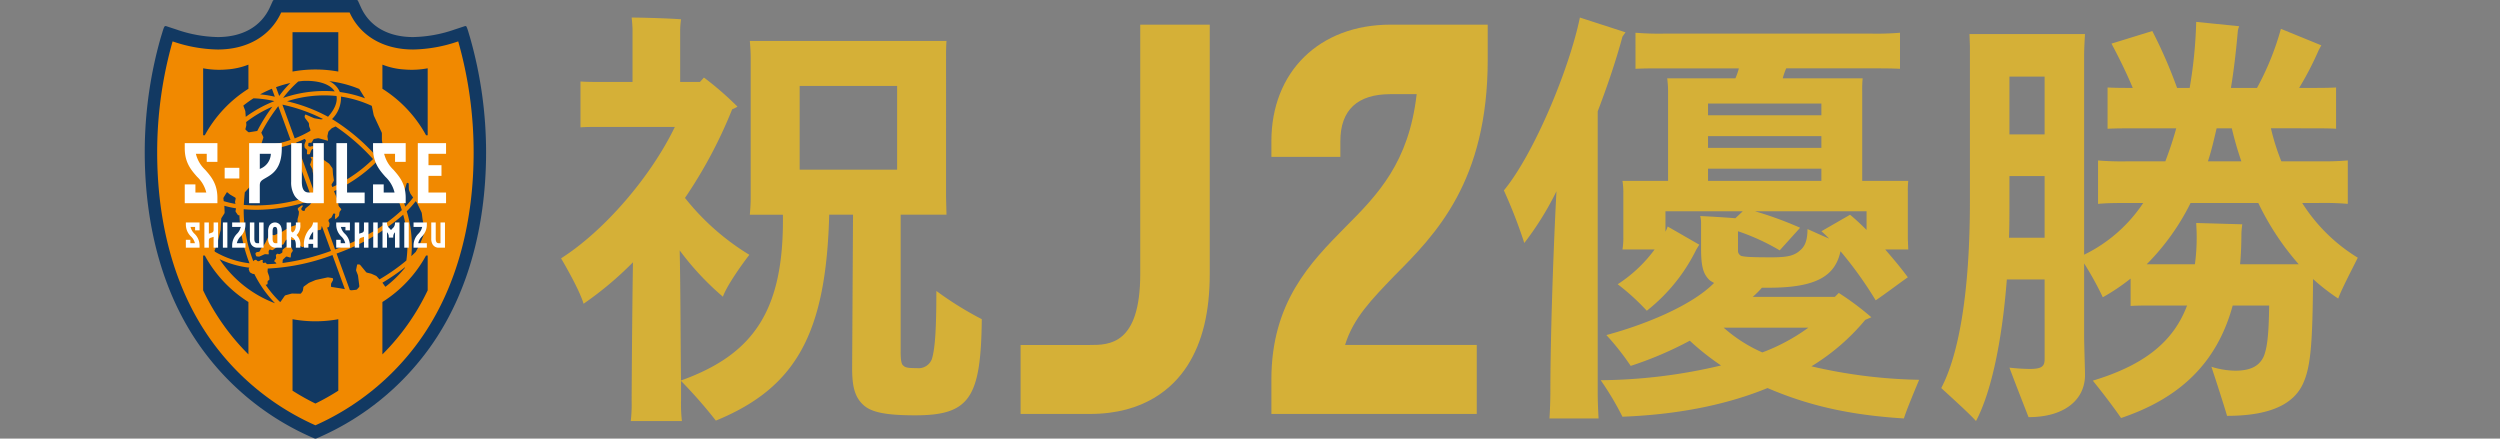 <svg id="グループ_4" data-name="グループ 4" xmlns="http://www.w3.org/2000/svg" width="570" height="100.001" viewBox="0 0 570 100.001">
  <rect x="0" y="0" width="570" height="100.001" fill="#808080" stroke="none"/>
  <g id="グループ_3" data-name="グループ 3" transform="translate(5)">
    <g id="グループ_2" data-name="グループ 2" transform="translate(-10)">
      <path id="パス_22" data-name="パス 22" d="M200.849,72.774c-.2,17.9-2.714,21.919-15.182,21.919-6.737,0-9.955-.7-11.764-2.312-2.011-1.81-2.615-4.223-2.615-8.446l.2-34.99h-5.43c-.7,26.946-7.44,39.414-25.84,46.955a108.683,108.683,0,0,0-7.943-9.05v4.526a34.252,34.252,0,0,0,.2,4.624H120.814a33.354,33.354,0,0,0,.2-4.624c0-1.408.1-19.205.3-31.572a78.1,78.1,0,0,1-11.26,9.451c-.805-2.715-3.419-7.44-5.129-10.356,9.954-6.335,20.512-18.7,25.942-29.964H113.675c-1.508,0-2.916,0-4.324.1V18.579c1.408.1,2.816.1,4.324.1h7.541V6.715c0-.5-.1-1.91-.2-2.715,2.414,0,8.949.2,11.262.4a19.337,19.337,0,0,0-.2,2.313V18.68H136.6l.9-1a71.823,71.823,0,0,1,7.642,6.635,6.673,6.673,0,0,1-1.207.6,105.781,105.781,0,0,1-10.759,20.211,55.454,55.454,0,0,0,14.68,12.97c-2.111,2.715-5.228,7.24-6.033,9.553a63.531,63.531,0,0,1-9.853-10.559c.2,9.05.2,22.523.3,29.662,16.5-5.929,23.53-15.883,23.23-37.8h-7.542c.1-1.106.2-2.514.2-3.922V13.251c0-1.408-.1-2.816-.2-3.922H192.8c-.1,1.307-.1,2.514-.1,3.922V45.023l.1,3.922H182.349V80.114c0,2.212.2,3.016.7,3.318.4.4,1.106.5,3.017.5a3.234,3.234,0,0,0,3.418-2.112c.6-2.111,1.006-5.43,1.006-15.484a76.761,76.761,0,0,0,10.356,6.435M159.323,38.689h22.221v-19.1H159.323Z" transform="translate(28)" fill="#d5b037"/>
      <path id="パス_23" data-name="パス 23" d="M236.976,5.621h15.846V62.45c0,8.7-1.669,15.607-5.124,20.967-3.217,5-9.769,10.962-22.159,10.962H209.693V78.653h15.846c4.288,0,11.437,0,11.437-16.2Z" transform="translate(28)" fill="#d5b037"/>
      <path id="パス_24" data-name="パス 24" d="M266.877,32.189c0-15.846,10.96-26.568,27.163-26.568H316.2V13.6c0,27.759-11.8,39.792-21.326,49.323-5.123,5.362-9.292,9.531-11.2,15.727H313.7V94.378H266.877V86.515c0-17.632,8.935-26.687,16.8-34.669,7.5-7.505,14.533-14.772,16.323-30.379h-5.96c-7.506,0-11.437,3.573-11.437,10.722v3.574H266.877Z" transform="translate(28)" fill="#d5b037"/>
      <path id="パス_25" data-name="パス 25" d="M341.275,89.365c0,2.179.1,4.259.2,6.041H330.283c.1-1.782.2-3.862.2-6.041,0-11.586.594-30.6,1.387-45.753A68.444,68.444,0,0,1,324.539,55.4a114.4,114.4,0,0,0-4.655-11.982C326.817,35,334.837,15.587,337.215,4l10.4,3.368-.694.989c-1.584,5.843-3.565,11.587-5.644,17.034Zm69.818,6.041c-12.777-.792-22.085-3.07-31.1-6.932-8.913,3.664-20,6.041-33.077,6.536a67.216,67.216,0,0,0-4.951-8.319A122.277,122.277,0,0,0,369.4,83.324a57.662,57.662,0,0,1-7.129-5.644A82.178,82.178,0,0,1,348.8,83.424a58.622,58.622,0,0,0-5.545-7.032c8.516-2.278,19.41-6.635,24.559-11.884a8.56,8.56,0,0,1-.99-.594c-1.585-1.485-1.98-3.367-1.98-7.427V50.743a5.981,5.981,0,0,0-.2-1.485c2.179.1,5.546.3,8.022.5l1.684-1.585H356.723v4.654a5.953,5.953,0,0,0,.5-1.188l7.229,4.16c-.3.4-.495.791-.693,1.089A40.25,40.25,0,0,1,352.47,70.846a52.7,52.7,0,0,0-6.635-6.041,31.887,31.887,0,0,0,8.417-7.922h-7.329a16.55,16.55,0,0,0,.2-2.476V43.712a16.538,16.538,0,0,0-.2-2.476h10.4v-20.4a23.422,23.422,0,0,0-.2-2.97h15.548a15.4,15.4,0,0,0,.792-2.278H356.328c-2.477,0-4.457,0-6.437.1V7.466a64.355,64.355,0,0,0,6.437.2h47.436a64.368,64.368,0,0,0,6.437-.2v8.219c-1.98-.1-3.962-.1-6.437-.1h-19.51a15.37,15.37,0,0,0-.792,2.278h18.222a26.911,26.911,0,0,0-.1,2.97v20.4h10.5a18.346,18.346,0,0,0-.1,2.476v10.7l.1,2.476h-5.249c1.783,2.08,3.565,4.159,5.15,6.338-1.98,1.386-5.248,3.862-7.329,5.249a88.4,88.4,0,0,0-8.021-11.191c-1.189,5.546-5.348,8.319-16.34,8.319h-1.584a20.6,20.6,0,0,1-2.08,2.079h18.717l.892-.891a64.268,64.268,0,0,1,7.427,5.546l-1.387.594A49.136,49.136,0,0,1,390,83.522a116.155,116.155,0,0,0,24.561,3.071c-1.189,2.872-2.973,7.129-3.466,8.813M366.429,26.282h25.847V23.608H366.429Zm0,7.428h25.847V31.036H366.429Zm0,7.526h25.847V38.463H366.429Zm12.379,39.117a43.658,43.658,0,0,0,10.5-5.645H369.994a33.769,33.769,0,0,0,8.814,5.645m-1.684-32.185a80.42,80.42,0,0,1,10.3,3.763l-4.654,5.15a49.888,49.888,0,0,0-9.507-4.357v4.357a1.276,1.276,0,0,0,.793,1.288c.891.2,2.178.3,6.832.3,3.466,0,5.15-.3,6.536-1.585,1.089-.891,1.683-2.278,1.683-4.853,1.388.594,3.269,1.486,4.953,2.179-.6-.594-1.189-1.188-1.783-1.683l6.536-3.764c1.089.892,2.376,2.08,3.764,3.467V48.168Z" transform="translate(28)" fill="#d5b037"/>
      <path id="パス_26" data-name="パス 26" d="M510.119,68.073a47.041,47.041,0,0,1-5.744-4.456c-.1,14.063-.495,19.609-2.08,23.372-1.98,4.951-7.329,7.823-17.528,7.823-.594-2.079-2.378-7.625-3.566-11.191a18.42,18.42,0,0,0,5.447.892c3.565,0,5.545-1.089,6.536-3.367.693-1.882,1.089-4.357,1.188-11.488h-8.318C482.389,83.127,473.576,90.95,460.6,95.307c-1.683-2.476-4.654-6.338-6.438-8.517,11.093-3.366,18.222-8.417,21.491-17.132H467.73c-1.881,0-3.367,0-4.952.1v-6.24a47.07,47.07,0,0,1-6.338,4.258,73.261,73.261,0,0,0-4.258-7.724V76.689c0,1.684.2,7.824.2,8.814,0,5.546-4.555,9.606-12.873,9.606-.892-2.278-3.069-7.823-4.358-11.289a45.468,45.468,0,0,0,4.555.3c2.675,0,3.467-.5,3.467-2.179V63.716h-8.616c-1.088,14.162-3.565,25.749-7.031,32.284-1.485-1.683-5.446-5.248-7.923-7.526,3.961-7.526,6.537-21.589,6.537-42.584V10.537l-.1-2.773h26.341c-.1,1.683-.2,3.367-.2,5.05V58.072a33.994,33.994,0,0,0,13.468-11.785H461.89c-2.475,0-4.555,0-6.535.2v-9.9a65.082,65.082,0,0,0,6.535.2h8.81c.892-2.377,1.782-4.952,2.475-7.527h-9.408c-2.475,0-4.456,0-6.239.1V19.944c1.684.1,3.466.1,5.744.1-1.484-3.566-3.267-7.131-4.852-10.1l9.309-2.871a109.97,109.97,0,0,1,5.645,12.973h2.872A104.568,104.568,0,0,0,477.735,4.99l9.8.991a6.154,6.154,0,0,0-.3.99c-.4,4.556-.892,8.913-1.584,13.073H491.6a62.981,62.981,0,0,0,5.448-13.469l9.209,3.763-.594,1.09a71.259,71.259,0,0,1-4.457,8.616h2.18c2.475,0,4.456,0,6.239-.1v9.408c-1.783-.1-3.764-.1-6.239-.1H494.77a50.925,50.925,0,0,0,2.376,7.527h8.517a66.176,66.176,0,0,0,6.635-.2v9.9a66.175,66.175,0,0,0-6.635-.2H501.9a39.047,39.047,0,0,0,12.676,12.478c-1.484,2.97-3.861,7.526-4.455,9.308M443.173,54.209V40.147h-8.022v6.04c0,2.675,0,5.447-.1,8.022Zm-8.022-23.57h8.022V17.468h-8.022ZM501.107,60.25a61,61,0,0,1-9.21-13.963H476.448a53.414,53.414,0,0,1-10,13.963H477.44a45.974,45.974,0,0,0,.4-6.635c0-.99-.1-2.278-.1-2.773l10.5.3a20.708,20.708,0,0,0-.2,2.08c0,2.475-.1,4.853-.3,7.031Zm-20.7-23.47h7.625a75.04,75.04,0,0,1-2.179-7.527h-3.466c-.594,2.575-1.188,5.15-1.98,7.527" transform="translate(28)" fill="#d5b037"/>
    </g>
    <g id="グループ_1" data-name="グループ 1">
      <path id="パス_1" data-name="パス 1" d="M37.762,99.563l.123.054.117.052.056.024.053.023.052.022.049.022.047.02.045.019.043.018.041.017.038.016.037.015.034.014.031.013.031.011.027.011.051.019.043.017.037.012.032.011.029.009.05.012a.539.539,0,0,0,.17,0l.051-.012.028-.009.033-.011.037-.012.043-.017.051-.019.027-.011.03-.011.032-.013.034-.014.036-.015.038-.016.041-.017.043-.017.045-.02.047-.02.049-.022.052-.022.053-.023.056-.024.117-.052.124-.054A61.321,61.321,0,0,0,64.914,79.355C75.587,64.531,77.827,46.924,77.827,34.764A95.414,95.414,0,0,0,74.2,8.656l-.487-1.633-.125-.377-.058-.16-.053-.137-.024-.06-.023-.053-.012-.023L73.41,6.19l-.01-.021-.01-.02-.011-.018-.01-.017L73.356,6.1l0-.008V6.079l0-.007-.006-.006V6.055l-.006-.006,0-.005V6.038a.348.348,0,0,0-.351-.079l-2.371.781A30.342,30.342,0,0,1,61.2,8.45c-5.685,0-9.915-2.41-11.909-6.788L48.63.208A.353.353,0,0,0,48.309,0H29.517A.355.355,0,0,0,29.2.208l-.662,1.454C26.54,6.04,22.31,8.45,16.624,8.45a30.335,30.335,0,0,1-9.38-1.712L4.872,5.957a.348.348,0,0,0-.351.079v.006l-.006.005-.005.006-.01.006v.005l-.01.006v.007l-.005.007-.006.006V6.1l-.011.016-.01.017-.011.018-.011.02-.011.021-.012.023L4.4,6.236l-.023.053-.025.06L4.3,6.486l-.058.16-.125.377L3.624,8.656A95.415,95.415,0,0,0,0,34.764c0,12.16,2.24,29.767,12.913,44.591A61.315,61.315,0,0,0,37.762,99.563" transform="translate(28)" fill="#123962"/>
      <path id="パス_2" data-name="パス 2" d="M71.472,9.434A33.128,33.128,0,0,1,61.2,11.288c-6.806,0-12.061-3.113-14.492-8.449H31.116c-2.431,5.336-7.685,8.449-14.491,8.449A33.134,33.134,0,0,1,6.354,9.434a92.437,92.437,0,0,0-3.517,25.33c0,14.88,3.39,30.448,12.378,42.933a58.474,58.474,0,0,0,23.7,19.272A58.473,58.473,0,0,0,62.61,77.7C71.6,65.212,74.989,49.644,74.989,34.764a92.4,92.4,0,0,0-3.517-25.33M59.65,59.4a44.42,44.42,0,0,1-6.129,4.3l-.6-.661a.829.829,0,0,0-.238-.174l-.889-.4a1.937,1.937,0,0,0-.284-.1l-.815-.192a.5.5,0,0,1-.242-.151l-1.305-1.589A.4.4,0,0,0,48.9,60.3l-.308-.023a.179.179,0,0,0-.181.138L48.2,61.48a.6.6,0,0,0,.024.288l.333.848a1.526,1.526,0,0,1,.075.29l.294,2.306a.391.391,0,0,1-.08.264l-.411.467a.451.451,0,0,1-.25.129l-.918.1a1.2,1.2,0,0,1-.3-.01l-.2-.036-3.03-8.316a46.206,46.206,0,0,0,15.192-8.848A25.1,25.1,0,0,1,59.65,59.4m-32.865-.136h-.117a.517.517,0,0,0-.272.088l-.126.091a.717.717,0,0,1-.273.108l-.084.01a.363.363,0,0,1-.258-.086l-.179-.173a.261.261,0,0,0-.25-.053l-.183.067a.563.563,0,0,0-.229.175l-.056.078a32.7,32.7,0,0,1-1.942-7.695l-.989.13a33.726,33.726,0,0,0,2.063,8.029A20.258,20.258,0,0,1,16.018,57.4c-.039-.072-.081-.14-.121-.212l.549-1.408c.03-.077.071-.207.092-.287l.727-2.858a1.818,1.818,0,0,0,.045-.3l.124-2.4a.683.683,0,0,1,.089-.278l.617-.96a.551.551,0,0,0,.076-.278L18.16,47.1c0-.049-.007-.117-.013-.181a23.66,23.66,0,0,0,2.662.58l-.1.566a.413.413,0,0,0,.058.272l.446.643a.274.274,0,0,0,.235.1l.136-.017c.023.606.059,1.218.12,1.841l.993-.1a28.8,28.8,0,0,1-.134-3.1q1.407.13,2.9.133a39.156,39.156,0,0,0,12.773-2.247l.071.2-.555.781a1.35,1.35,0,0,1-.2.216l-.8.642a.63.63,0,0,0-.169.236L36.467,48a.161.161,0,0,1-.195.1l-.3-.086a.387.387,0,0,1-.213-.177l-.041-.081a.293.293,0,0,1,.012-.263l.3-.483a.1.1,0,0,0-.066-.164h-.006a.363.363,0,0,0-.269.05l-.666.477a.349.349,0,0,0-.126.239v.023a.611.611,0,0,0,.076.28l.107.176a.532.532,0,0,1,.068.279l-.032.449a1.848,1.848,0,0,1-.05.3l-.186.7a1.561,1.561,0,0,0-.04.3v.557a.783.783,0,0,1-.068.285l-.087.173a.4.4,0,0,1-.21.182l-1.325.429a1.6,1.6,0,0,0-.272.126l-1.425.885a2.711,2.711,0,0,1-.267.14l-1.549.689a.532.532,0,0,1-.285.028l-.363-.085a.322.322,0,0,0-.259.068l-.536.491a.935.935,0,0,0-.177.237l-.4.809c-.039.074-.1.193-.148.263l-.352.577a1.915,1.915,0,0,1-.184.238l-.346.36a1.011,1.011,0,0,0-.161.249l-.145.361a.468.468,0,0,1-.193.208h0a.765.765,0,0,1-.286.065h-.1a.424.424,0,0,0-.26.1l-.129.125a.259.259,0,0,0-.062.249l.122.38a.257.257,0,0,0,.2.159l.379.038a.658.658,0,0,0,.288-.045L27.267,58a.679.679,0,0,1,.288-.049l.583.047a.124.124,0,0,0,.14-.137l-.035-.465a.506.506,0,0,1,.074-.275l.088-.129a.209.209,0,0,1,.226-.078l.34.109a.336.336,0,0,0,.266-.042l1.5-1.08A.591.591,0,0,1,31,55.8l.448-.017a.289.289,0,0,0,.222-.139l.423-.784a.486.486,0,0,1,.212-.187l.49-.19a.45.45,0,0,1,.281,0l.619.243a.648.648,0,0,0,.29.029l.253-.043a2,2,0,0,1,.3-.025h0a.138.138,0,0,1,.141.15v.057a.721.721,0,0,0,.053.287l.248.54a.526.526,0,0,0,.2.209l.693.373a.274.274,0,0,0,.258-.012l.5-.334a.47.47,0,0,0,.165-.23l.439-1.653a1.865,1.865,0,0,1,.106-.281l.485-.97a.308.308,0,0,1,.218-.149l.97-.091c.083-.008.217-.026.3-.042l.728-.14a.25.25,0,0,0,.181-.175l.16-.71,2.074,5.7a52.464,52.464,0,0,1-11.037,2.75l.034-.587a.461.461,0,0,1,.124-.266l.582-.544a.3.3,0,0,1,.266-.063l.695.207a.124.124,0,0,0,.167-.111l.07-.694a.739.739,0,0,1,.108-.285l.241-.339a.283.283,0,0,0,.02-.269l-.339-.657a.29.29,0,0,0-.229-.143l-.662-.007a.541.541,0,0,0-.283.1l-.688.531a.378.378,0,0,0-.129.253l-.011.353a.3.3,0,0,1-.144.232l-.431.231a.378.378,0,0,1-.284.014l-.121-.052a.284.284,0,0,0-.267.039l-.127.107a.334.334,0,0,0-.107.257l.043.447a.48.48,0,0,1-.078.28l-.307.424a.164.164,0,0,0,.032.224l.232.177a.551.551,0,0,1,.167.249l.01.039q-1.086.093-2.13.113l-.28-.3a.212.212,0,0,0-.238-.042l-.134.068a.211.211,0,0,1-.237-.044l-.024-.026a.367.367,0,0,1-.079-.262l.031-.212a.127.127,0,0,0-.128-.15M35,18.583c.333-.05.669-.09,1.006-.128.291-.014.578-.022.861-.022a14.831,14.831,0,0,1,1.818.108c2.265.283,3.876,1.091,4.624,2.3a28.9,28.9,0,0,0-11.76,1.489,24.6,24.6,0,0,1,3.451-3.745m9.749,3.441a26.189,26.189,0,0,1,7.021,2.111l.416,2.027a1.517,1.517,0,0,0,.093.286l1.726,3.709a.81.81,0,0,1,.064.287v1.347a2.155,2.155,0,0,0,.025.3l.219,1.325a16.87,16.87,0,0,1-1.585,2.113c-.125-.138-.251-.275-.377-.406a45.147,45.147,0,0,0-9.644-7.978,6.9,6.9,0,0,0,2.042-5.121M43.125,41.009l-.173-1.057c-.014-.082-.029-.217-.035-.3l-.079-1.106a.614.614,0,0,0-.1-.272l-.6-.835a1.045,1.045,0,0,0-.212-.208l-1.078-.753a.848.848,0,0,1-.2-.215l-.883-1.428a.3.3,0,0,0-.231-.128l-.54.005a.146.146,0,0,0-.145.152l.018.452a.1.1,0,0,0,.144.09l.37-.159a.122.122,0,0,1,.173.086l.123.514a.191.191,0,0,1-.1.209l-.477.209a.241.241,0,0,1-.246-.046l-.375-.371a.363.363,0,0,0-.258-.09l-.305.031a.086.086,0,0,0-.069.143l.167.262a.374.374,0,0,1,.036.272l-.177.582a2.406,2.406,0,0,1-.11.281l-.025.049a.338.338,0,0,0,0,.27l.416.812a.949.949,0,0,1,.086.285l.04.35a1.722,1.722,0,0,0,.065.293l.153.46a.339.339,0,0,0,.192.19l.364.118a.245.245,0,0,1,.156.2l.077.943a2.029,2.029,0,0,1,0,.3l-.111,1.061c-.009.082-.016.218-.015.3l.005.671a.586.586,0,0,1-.084.276l-.258.385L34.524,32.5q1.005-.385,1.934-.831l.217.228a.258.258,0,0,1,.048.25l-.27.688a.763.763,0,0,0-.043.291l.033.409a.442.442,0,0,0,.125.251l.357.314a.352.352,0,0,1,.1.25l-.04.678a.145.145,0,0,0,.142.154l.348.012a.227.227,0,0,0,.2-.138l.184-.512a1.778,1.778,0,0,1,.126-.273l.094-.163a.347.347,0,0,1,.226-.15l.45-.056a.113.113,0,0,0,.1-.16l-.088-.228a.274.274,0,0,0-.205-.157l-.291-.032a.714.714,0,0,0-.29.04l-.114.045a.457.457,0,0,1-.281,0l-.19-.071a.207.207,0,0,1-.125-.2l.046-.428a.174.174,0,0,1,.168-.15h.386a.285.285,0,0,0,.226-.131l.343-.6a.368.368,0,0,1,.223-.158l.766-.143a.831.831,0,0,1,.294.012l1.936.524a.089.089,0,0,0,.121-.109l-.118-.746a.913.913,0,0,1,.008-.3l.171-.768a.608.608,0,0,1,.139-.254l.552-.552a1.02,1.02,0,0,1,.244-.168l.749-.335a46.908,46.908,0,0,1,8.109,6.979q.212.222.422.453a32.585,32.585,0,0,1-9.275,6.387l-.162-.4a.339.339,0,0,1,.022-.268l.429-.7a.479.479,0,0,0,.054-.278M23.162,28.4l-.042-.566a27.539,27.539,0,0,1,5.986-3.511,39.778,39.778,0,0,0-3.453,5.536l-1.837.294a.367.367,0,0,1-.261-.076l-.513-.455a.267.267,0,0,1-.077-.245l.171-.68a1.137,1.137,0,0,0,.026-.3m.88,14.1a.548.548,0,0,0,.115-.262l.1-1.092c.01-.083.027-.218.042-.3l.315-1.761c.014-.082.034-.217.042-.3l.39-3.769a.517.517,0,0,1,.121-.259l.593-.612c.155.005.308.014.466.014a23.045,23.045,0,0,0,7.355-1.324l4.308,11.835a37.248,37.248,0,0,1-15.3,2.056c0-.116.006-.235.016-.351.056-.853.125-1.688.206-2.51ZM41.795,26.622a37.222,37.222,0,0,0-9.342-3.532,27.521,27.521,0,0,1,11.27-1.2c.27,1.435-.468,3.112-1.928,4.729m-1.176.51-.194.058a.789.789,0,0,1-.294.021l-1.346-.219A1.534,1.534,0,0,1,38.5,26.9l-1.754-.766a.146.146,0,0,0-.195.081l-.052.132a.615.615,0,0,0-.032.288l.009.059a.719.719,0,0,0,.117.269l.753,1a.562.562,0,0,1,.1.271l.015.359a1.209,1.209,0,0,0,.059.293l.234.638a.525.525,0,0,1,.007.286l-.008.023a23.74,23.74,0,0,1-3.564,1.725l-2.8-7.7a37.468,37.468,0,0,1,9.238,3.267M33.25,31.9a22.181,22.181,0,0,1-6.766,1.257l.548-1.718a.444.444,0,0,0-.02-.279l-.434-.9a39.622,39.622,0,0,1,3.871-6.056Zm-10.219-5.26-.087-1.187a1.193,1.193,0,0,0-.065-.291l-.407-1.079a25.685,25.685,0,0,1,2.32-1.665,23.991,23.991,0,0,1,4.767.636,29.105,29.105,0,0,0-6.528,3.586M20.617,46.23l.079.256a21.047,21.047,0,0,1-2.683-.623l-.075-.581A.478.478,0,0,1,18,45l.669-1.09a.127.127,0,0,1,.2-.032l.431.361a2.032,2.032,0,0,0,.247.174l1.084.638a.227.227,0,0,1,.1.224l-.127.66a.671.671,0,0,0,.018.292m7.226,18.644A.209.209,0,0,0,28,64.69l.018-.506a.3.3,0,0,1,.139-.224l.15-.082a.259.259,0,0,0,.122-.224l-.028-.417a1.388,1.388,0,0,0-.059-.292l-.289-.822a.914.914,0,0,1-.042-.294l.035-.6A48.09,48.09,0,0,0,42.8,58.152l2.827,7.77-.8-.143c-.082-.015-.216-.037-.3-.05l-1.919-.3a.174.174,0,0,1-.144-.174l.017-.461a.728.728,0,0,1,.081-.281l.32-.552a.519.519,0,0,0,.057-.279l-.016-.121a.214.214,0,0,0-.169-.173l-.866-.131a1.056,1.056,0,0,0-.3.01l-2.469.538a2.032,2.032,0,0,0-.287.09l-1.259.533a1.492,1.492,0,0,0-.261.147l-1,.728a.421.421,0,0,0-.145.238l-.092.621a.75.75,0,0,1-.111.273l-.292.411a.324.324,0,0,1-.239.12l-1.749-.038a1.291,1.291,0,0,0-.3.038l-1.261.353a.485.485,0,0,0-.231.165l-.825,1.185a1.1,1.1,0,0,1-.194.2,24.828,24.828,0,0,1-3.306-3.931ZM58.505,44.692l-.92.387c.4.944.738,1.891,1.033,2.834a38.269,38.269,0,0,1-8.636,6.034v-.1l-1.27.441v.31c-1.661.816-3.439,1.577-5.314,2.277l-1.816-4.989.085-.021a1.188,1.188,0,0,0,.26-.1.33.33,0,0,0,.133-.219l.066-.524a.524.524,0,0,0-.055-.281l-.137-.243a.382.382,0,0,1-.025-.274l.041-.117a.489.489,0,0,1,.179-.22l.3-.181a.6.6,0,0,0,.195-.213l.336-.7a.215.215,0,0,1,.215-.112l.136.021a.148.148,0,0,1,.123.173l-.053.308a1.239,1.239,0,0,0-.007.3l.05.394c.011.083.069.1.129.046l.622-.589a.507.507,0,0,0,.132-.254l.091-.632a.651.651,0,0,1,.115-.269l.261-.328a.189.189,0,0,0-.006-.232l-.473-.548a.571.571,0,0,1-.115-.264l-.1-.873A1.322,1.322,0,0,0,44,45.645l-.8-1.938c-.014-.033-.032-.076-.049-.119a33.786,33.786,0,0,0,9.556-6.556c.257.306.511.619.761.945l.792-.608q-.427-.556-.869-1.076c.419-.473.806-.95,1.156-1.43l.007.046a2.013,2.013,0,0,1,.023.3l-.01,1.616a.573.573,0,0,0,.082.278l1.118,1.7a1.207,1.207,0,0,0,.2.222L57.44,40.23a.8.8,0,0,1,.182.231l1.466,3.028c.036.074.086.071.111-.009l.529-1.678a.152.152,0,0,1,.189-.1l.122.038a.224.224,0,0,1,.148.2l.022,1.116a1.076,1.076,0,0,0,.054.292l.231.63a1.42,1.42,0,0,0,.138.265l.561.793a22.643,22.643,0,0,1-1.783,2.089c-.269-.809-.57-1.617-.909-2.425m-9.59-24.421,1.314,2.137a26.607,26.607,0,0,0-5.737-1.435A4.837,4.837,0,0,0,42.065,18.5a26.1,26.1,0,0,1,6.846,1.783M33.2,18.924a21.841,21.841,0,0,0-2.54,2.953l-.729-2a25.788,25.788,0,0,1,3.269-.949M29,20.236l.661,1.818A22.609,22.609,0,0,0,26.3,21.52,26,26,0,0,1,29,20.236M17.046,59.085a21.777,21.777,0,0,0,6.81,1.947l-.1.153a.331.331,0,0,0-.031.266l.187.5a.472.472,0,0,0,.185.215l.378.206a.885.885,0,0,0,.283.087l.236.025a26.424,26.424,0,0,0,4.714,6.658,26.345,26.345,0,0,1-12.66-10.059M54.877,65.39l-.072-.087c-.052-.065-.134-.172-.182-.24l-.379-.535c-.014-.02-.035-.045-.053-.069a46.15,46.15,0,0,0,5.165-3.547c-.013.054-.027.108-.041.162a26.387,26.387,0,0,1-4.438,4.316m6.918-7.964c-.321.323-.654.647-1.01.973a26.739,26.739,0,0,0-1.042-10.222,24.569,24.569,0,0,0,2.047-2.314l.23.326a2.186,2.186,0,0,1,.153.26l.919,1.928a1.163,1.163,0,0,1,.083.287l.152,1.221c.01.082.032.216.049.3l.517,2.468a26.162,26.162,0,0,1-2.1,4.775" transform="translate(28)" fill="#f18900"/>
      <path id="パス_3" data-name="パス 3" d="M33.694,16.319V7.334H44.132v8.985a28.969,28.969,0,0,0-10.438,0M64.139,30.841h.372V15.572a19.643,19.643,0,0,1-5.191.279l-.162-.013a16.253,16.253,0,0,1-4.969-1.1v5.5a28.848,28.848,0,0,1,9.952,10.6m-40.5-10.6v-5.5a16.253,16.253,0,0,1-4.97,1.1l-.162.013a19.64,19.64,0,0,1-5.191-.279V30.841h.373a28.832,28.832,0,0,1,9.952-10.6M38.914,73.255h0a28.935,28.935,0,0,1-5.218-.474V89.075a53.948,53.948,0,0,0,5.219,2.934,53.949,53.949,0,0,0,5.219-2.934V72.781a28.934,28.934,0,0,1-5.218.474M13.688,58.26h-.373V66.2A52.085,52.085,0,0,0,23.64,80.8V68.857a28.84,28.84,0,0,1-9.952-10.6m40.5,10.6V80.8A52.062,52.062,0,0,0,64.511,66.2V58.26h-.372a28.856,28.856,0,0,1-9.952,10.6" transform="translate(28)" fill="#123962"/>
      <path id="パス_4" data-name="パス 4" d="M52.051,33.845c0,3.264,1.5,4.963,2.818,6.462a7.269,7.269,0,0,1,2.088,3.586H54.483V42.05H52.051v4.275H59.5V45.109c0-3.229-1.489-4.919-2.8-6.41a7.3,7.3,0,0,1-2.106-3.637H57.07V36.9H59.5V32.628H52.051Z" transform="translate(28)" fill="#fff"/>
      <path id="パス_5" data-name="パス 5" d="M68.7,35.062V32.629H62.262v13.7H68.7V43.893H64.69V40.1h2.968V37.664H64.694v-2.6Z" transform="translate(28)" fill="#fff"/>
      <path id="パス_6" data-name="パス 6" d="M9.123,33.845c0,3.264,1.5,4.963,2.818,6.462a7.278,7.278,0,0,1,2.089,3.586H11.555V42.05H9.123v4.275h7.446V45.109c0-3.229-1.489-4.919-2.8-6.41a7.308,7.308,0,0,1-2.106-3.637h2.476V36.9h2.433V32.628H9.123Z" transform="translate(28)" fill="#fff"/>
      <rect id="長方形_1" data-name="長方形 1" width="3.345" height="2.432" transform="translate(46.223 38.261)" fill="#fff"/>
      <path id="パス_7" data-name="パス 7" d="M46.129,32.629H43.7v13.7h6.442V43.893h-4.01Z" transform="translate(28)" fill="#fff"/>
      <path id="パス_8" data-name="パス 8" d="M38.4,43.893h-.814c-.661,0-1.768,0-1.768-2.5v-8.76H33.384v8.76a5.844,5.844,0,0,0,.783,3.228,3.8,3.8,0,0,0,3.416,1.708h3.246v-13.7H38.4Z" transform="translate(28)" fill="#fff"/>
      <path id="パス_9" data-name="パス 9" d="M23.8,32.629v13.7h2.433v-4c0-.941.307-1.158,1.374-1.769,1.449-.83,3.639-2.085,3.639-6.71V32.629Zm2.6,5.815-.165.094V35.062h2.517A3.8,3.8,0,0,1,26.4,38.444" transform="translate(28)" fill="#fff"/>
      <path id="パス_10" data-name="パス 10" d="M39.415,50.717H38.391a2.335,2.335,0,0,1-.7,1.365,5.306,5.306,0,0,0-1.4,3.878v.511h1.022V55.96c0-.125,0-.246.009-.362H38.4v.873h1.022V50.717ZM38.4,54.576h-.936A4.117,4.117,0,0,1,38.4,52.83Z" transform="translate(28)" fill="#fff"/>
      <path id="パス_11" data-name="パス 11" d="M34.456,50.717h1.022v.511a2.9,2.9,0,0,1-.863,2.366,2.917,2.917,0,0,1,.863,2.366v.511H34.456V55.96c0-1.351-.47-1.62-1.015-1.932l-.069-.039v2.482H32.349V50.717h1.023V52.4a.589.589,0,0,0,.338.6c.4-.257.746-.618.746-1.771Z" transform="translate(28)" fill="#fff"/>
      <rect id="長方形_2" data-name="長方形 2" width="1.022" height="5.754" transform="translate(45.817 50.717)" fill="#fff"/>
      <path id="パス_12" data-name="パス 12" d="M15.7,50.717h1.022v5.754H15.7V53.986a4.162,4.162,0,0,1-.414.145c-.5.155-.671.209-.671.759v1.581H13.6V50.717h1.021v2.565c.131-.053.258-.092.369-.127.507-.157.716-.222.716-.858v-1.58Z" transform="translate(28)" fill="#fff"/>
      <path id="パス_13" data-name="パス 13" d="M9.375,50.717H12.5v1.8H11.481v-.774h-1.04a3.069,3.069,0,0,0,.884,1.528A3.708,3.708,0,0,1,12.5,55.96v.511H9.375v-1.8H10.4v.774h1.04a3.061,3.061,0,0,0-.877-1.507,3.735,3.735,0,0,1-1.184-2.714Z" transform="translate(28)" fill="#fff"/>
      <path id="パス_14" data-name="パス 14" d="M26.073,50.717h1.022v5.754H25.731a1.6,1.6,0,0,1-1.435-.718,2.451,2.451,0,0,1-.33-1.356v-3.68h1.022V54.4c0,1.052.465,1.052.743,1.052h.342Z" transform="translate(28)" fill="#fff"/>
      <path id="パス_15" data-name="パス 15" d="M30.987,51.468a1.49,1.49,0,0,0-2.588,0,2.757,2.757,0,0,0-.27,1.323V54.4a2.451,2.451,0,0,0,.33,1.356,1.6,1.6,0,0,0,1.435.718h1.364v-3.68a2.757,2.757,0,0,0-.27-1.323m-.752,3.981h-.342c-.278,0-.743,0-.743-1.052V52.791c0-1.052.366-1.052.542-1.052s.542,0,.542,1.052Z" transform="translate(28)" fill="#fff"/>
      <path id="パス_16" data-name="パス 16" d="M21.836,53.933A3.1,3.1,0,0,0,21,55.449h1.967v1.022H19.932V55.96a3.782,3.782,0,0,1,1.122-2.684,3.108,3.108,0,0,0,.846-1.537H19.932V50.717h3.031v.511a3.809,3.809,0,0,1-1.127,2.7" transform="translate(28)" fill="#fff"/>
      <rect id="長方形_3" data-name="長方形 3" width="1.021" height="5.754" transform="translate(80.098 50.717)" fill="#fff"/>
      <path id="パス_17" data-name="パス 17" d="M49.984,50.717h1.021v5.754H49.984V53.986a4.254,4.254,0,0,1-.414.145c-.5.155-.671.209-.671.759v1.581H47.877V50.717H48.9v2.565c.131-.053.258-.092.368-.127.507-.157.717-.222.717-.858v-1.58Z" transform="translate(28)" fill="#fff"/>
      <path id="パス_18" data-name="パス 18" d="M43.656,50.717h3.128v1.8H45.762v-.774h-1.04a3.069,3.069,0,0,0,.884,1.528,3.708,3.708,0,0,1,1.178,2.693v.511H43.656v-1.8h1.022v.774h1.04a3.07,3.07,0,0,0-.878-1.507,3.735,3.735,0,0,1-1.184-2.714Z" transform="translate(28)" fill="#fff"/>
      <rect id="長方形_4" data-name="長方形 4" width="1.022" height="5.754" transform="translate(87.175 50.717)" fill="#fff"/>
      <path id="パス_19" data-name="パス 19" d="M67.431,50.717h1.022v5.754H67.089a1.6,1.6,0,0,1-1.435-.718,2.451,2.451,0,0,1-.329-1.356v-3.68h1.021V54.4c0,1.052.465,1.052.743,1.052h.342Z" transform="translate(28)" fill="#fff"/>
      <path id="パス_20" data-name="パス 20" d="M63.193,53.933a3.1,3.1,0,0,0-.839,1.516h1.967v1.022H61.29V55.96a3.782,3.782,0,0,1,1.121-2.684,3.092,3.092,0,0,0,.846-1.537H61.29V50.717h3.031v.511a3.8,3.8,0,0,1-1.128,2.7" transform="translate(28)" fill="#fff"/>
      <path id="パス_21" data-name="パス 21" d="M57.059,50.717h1.022v5.754H57.059V52.966a1.387,1.387,0,0,0-.4,1.053v.16H55.636v-.16a1.412,1.412,0,0,0-.4-1.063v3.515H54.213V50.717h1.022v.074a1.6,1.6,0,0,0,.579,1.284c.11.117.225.241.336.384.11-.139.225-.26.333-.373a1.558,1.558,0,0,0,.576-1.267Z" transform="translate(28)" fill="#fff"/>
      <rect id="長方形_5" data-name="長方形 5" width="514.574" height="100" transform="translate(28)" fill="none"/>
    </g>
  </g>
  <rect id="長方形_1-2" data-name="長方形 1" width="570" height="100" fill="none"/>
</svg>
